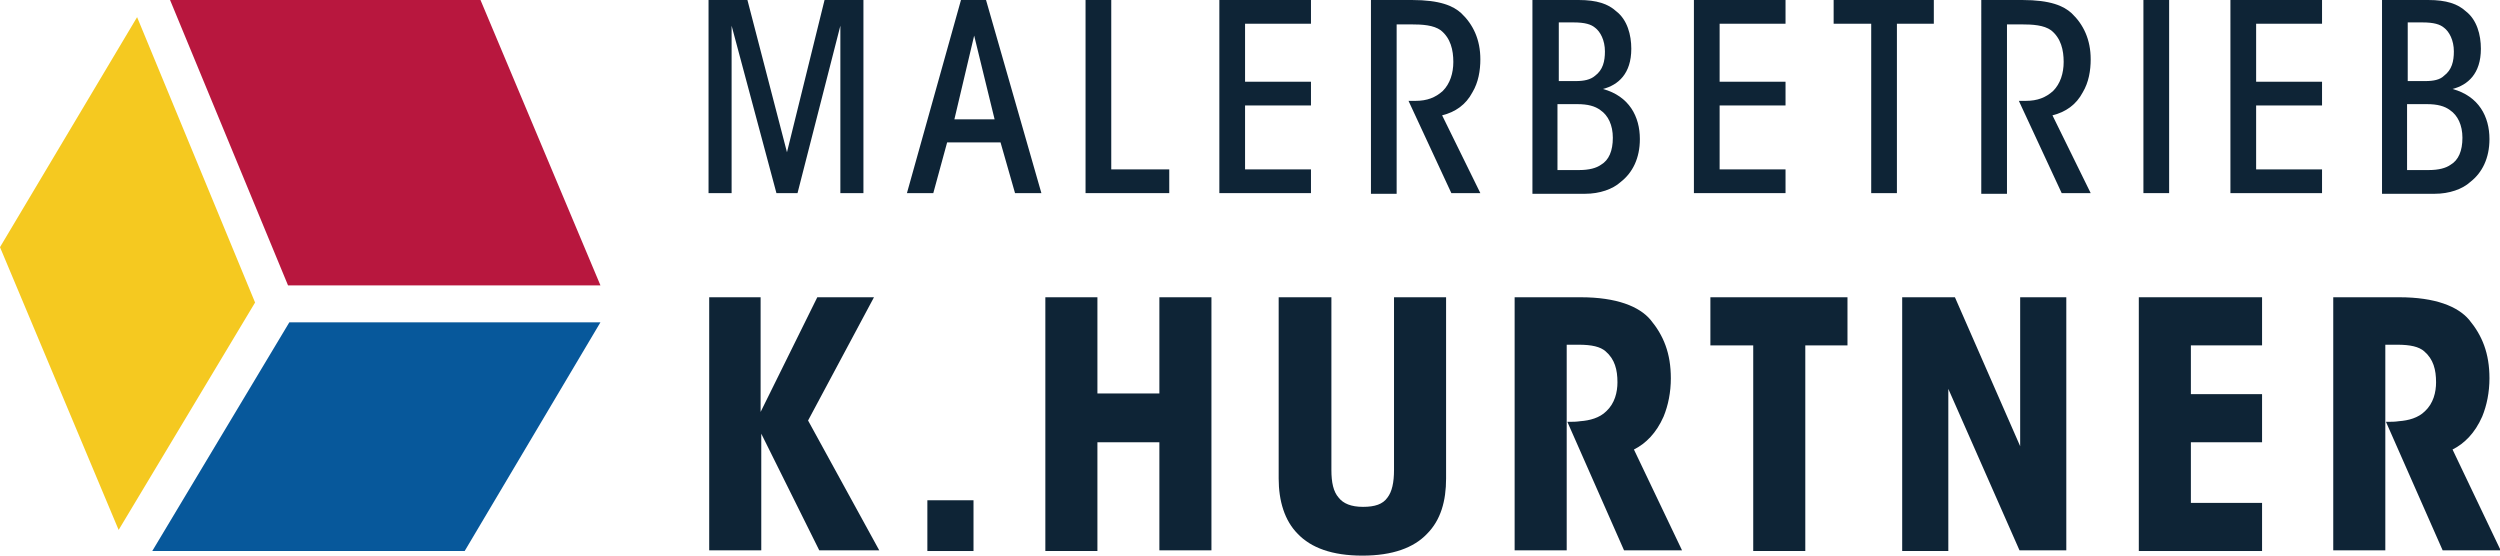 <svg xmlns="http://www.w3.org/2000/svg" xmlns:xlink="http://www.w3.org/1999/xlink" id="Ebene_1" x="0px" y="0px" viewBox="0 0 379.3 84.3" style="enable-background:new 0 0 379.3 84.3;" xml:space="preserve"> <style type="text/css"> .st0{fill:#0E2436;} .st1{fill:#07589B;} .st2{fill:#F5C920;} .st3{fill:#B8173E;} .st4{fill:#FFFFFF;} </style> <g> <g> <g> <path class="st0" d="M107.5,45.1h7.9v17.4l8.6-17.4h8.6l-10,18.7l10.8,19.7h-9.1l-8.8-17.7v17.7h-7.9V45.1z"></path> <path class="st0" d="M147.7,83.6h-7v-7.7h7V83.6z"></path> <path class="st0" d="M158.6,83.6V45.1h7.9v14.6h9.4V45.1h7.9v38.4h-7.9V67.1h-9.4v16.5H158.6z"></path> <path class="st0" d="M202,45.1v26.2c0,1.9,0.3,3.3,1.1,4.2c0.7,0.9,1.9,1.4,3.7,1.4s3-0.4,3.7-1.4c0.7-0.9,1-2.3,1-4.2V45.1h7.9 v27.5c0,3.4-0.8,6.3-2.9,8.4c-2,2.1-5.2,3.3-9.8,3.3c-4.6,0-7.8-1.2-9.8-3.3c-2-2-2.9-5-2.9-8.4V45.1H202z"></path> <path class="st0" d="M229.8,45.1h10c5.5,0,8.9,1.4,10.6,3.4c2,2.4,3.1,5.1,3.1,8.9c0,2.1-0.4,4.1-1.1,5.8c-1.1,2.5-2.7,4.1-4.5,5 l7.3,15.3h-8.8L237.8,64c0.9,0,1.3,0,2-0.1c1.4-0.1,2.9-0.5,3.9-1.5c1.3-1.2,1.7-2.9,1.7-4.4c0-1.9-0.4-3.5-1.8-4.7 c-0.8-0.7-2.1-1-4.1-1h-1.8v31.2h-7.9V45.1z"></path> <path class="st0" d="M265.9,52.4h-6.4v-7.3h20.8v7.3h-6.4v31.2h-7.9V52.4z"></path> <path class="st0" d="M306.5,67.7V45.1h7v38.4h-7.1L295.6,59v24.6h-7V45.1h8L306.5,67.7z"></path> <path class="st0" d="M324.5,45.1h18.7v7.3h-10.8v7.4h10.8v7.3h-10.8v9.2h10.8v7.3h-18.7V45.1z"></path> <path class="st0" d="M354,45.1h10c5.5,0,8.9,1.4,10.6,3.4c2,2.4,3.1,5.1,3.1,8.9c0,2.1-0.4,4.1-1.1,5.8c-1.1,2.5-2.7,4.1-4.5,5 l7.3,15.3h-8.8L362,64c0.9,0,1.3,0,2-0.1c1.4-0.1,2.9-0.5,3.9-1.5c1.3-1.2,1.7-2.9,1.7-4.4c0-1.9-0.4-3.5-1.8-4.7 c-0.8-0.7-2.1-1-4.1-1h-1.8v31.2H354V45.1z"></path> </g> </g> <g> <g> <path class="st0" d="M107.5,29.3V0h5.9l6,23.1L125.1,0h5.9v29.3h-3.5V3.9L121,29.3h-3.2L111,3.9v25.4H107.5z"></path> <path class="st0" d="M141.6,29.3h-4L145.8,0h3.8l8.4,29.3h-4l-2.2-7.7h-8.1L141.6,29.3z M147.8,5.4l-3,12.7h6.1L147.8,5.4z"></path> <path class="st0" d="M164.7,0h3.9v25.7h8.8v3.6h-12.7V0z"></path> <path class="st0" d="M185,0h13.9v3.6h-10v8.8h10V16h-10v9.7h10v3.6H185V0z"></path> <path class="st0" d="M208,0h6.2c4.3,0,6.3,0.9,7.5,2c1.8,1.7,2.9,4,2.9,7c0,1.7-0.3,3.5-1.2,5c-1,1.9-2.6,3-4.6,3.5l5.8,11.8 h-4.4l-6.5-14c0.5,0,0.8,0,1.1,0c1.7,0,3-0.5,4.1-1.5c1.1-1.1,1.6-2.7,1.6-4.4c0-1.8-0.4-3.6-1.9-4.8c-1.1-0.8-2.8-0.9-4.5-0.9 h-2.2v25.7H208V0z"></path> <path class="st0" d="M232.5,0h7c2.8,0,4.5,0.6,5.7,1.7c1.7,1.3,2.3,3.6,2.3,5.7c0,3.8-2,5.5-4.3,6.1c4,1.1,5.6,4.2,5.6,7.6 c0,2.9-1.1,5.1-2.9,6.5c-1.2,1.1-3.2,1.8-5.4,1.8h-8V0z M236.4,12.3h2.7c1.2,0,2.2-0.2,2.9-0.8c1.2-0.9,1.5-2.2,1.5-3.7 c0-1.7-0.7-3-1.5-3.6c-0.6-0.5-1.5-0.8-3.3-0.8h-2.2V12.3z M236.4,25.8h3.2c1.5,0,2.6-0.3,3.3-0.8c1.2-0.7,1.8-2.1,1.8-4.1 c0-1.9-0.7-3.4-1.9-4.2c-0.8-0.6-1.9-0.9-3.5-0.9h-3V25.8z"></path> <path class="st0" d="M257,0h13.9v3.6h-10v8.8h10V16h-10v9.7h10v3.6H257V0z"></path> <path class="st0" d="M283.8,3.6h-5.6V0h15.2v3.6h-5.6v25.7h-3.9V3.6z"></path> <path class="st0" d="M300.6,0h6.2c4.3,0,6.3,0.9,7.5,2c1.8,1.7,2.9,4,2.9,7c0,1.7-0.3,3.5-1.2,5c-1,1.9-2.6,3-4.6,3.5l5.8,11.8 h-4.4l-6.5-14c0.5,0,0.8,0,1.1,0c1.7,0,3-0.5,4.1-1.5c1.1-1.1,1.6-2.7,1.6-4.4c0-1.8-0.4-3.6-1.9-4.8c-1.1-0.8-2.8-0.9-4.5-0.9 h-2.2v25.7h-3.9V0z"></path> <path class="st0" d="M325.2,0h3.9v29.3h-3.9V0z"></path> <path class="st0" d="M338.4,0h13.9v3.6h-10v8.8h10V16h-10v9.7h10v3.6h-13.9V0z"></path> <path class="st0" d="M361.4,0h7c2.8,0,4.5,0.6,5.7,1.7c1.7,1.3,2.3,3.6,2.3,5.7c0,3.8-2,5.5-4.3,6.1c4,1.1,5.6,4.2,5.6,7.6 c0,2.9-1.1,5.1-2.9,6.5c-1.2,1.1-3.2,1.8-5.4,1.8h-8V0z M365.3,12.3h2.7c1.2,0,2.2-0.2,2.8-0.8c1.2-0.9,1.5-2.2,1.5-3.7 c0-1.7-0.7-3-1.5-3.6c-0.6-0.5-1.5-0.8-3.3-0.8h-2.2V12.3z M365.3,25.8h3.2c1.5,0,2.6-0.3,3.3-0.8c1.2-0.7,1.8-2.1,1.8-4.1 c0-1.9-0.7-3.4-1.9-4.2c-0.8-0.6-1.9-0.9-3.5-0.9h-3V25.8z"></path> </g> </g> <g> <polygon class="st1" points="23.1,83.6 70.5,83.6 91.1,48.9 43.9,48.9 "></polygon> <polygon class="st2" points="20.8,2.6 0,37.5 18,80.4 38.7,45.9 "></polygon> <polygon class="st3" points="91.1,43.3 72.9,0 25.8,0 43.7,43.3 "></polygon> </g> </g> </svg>